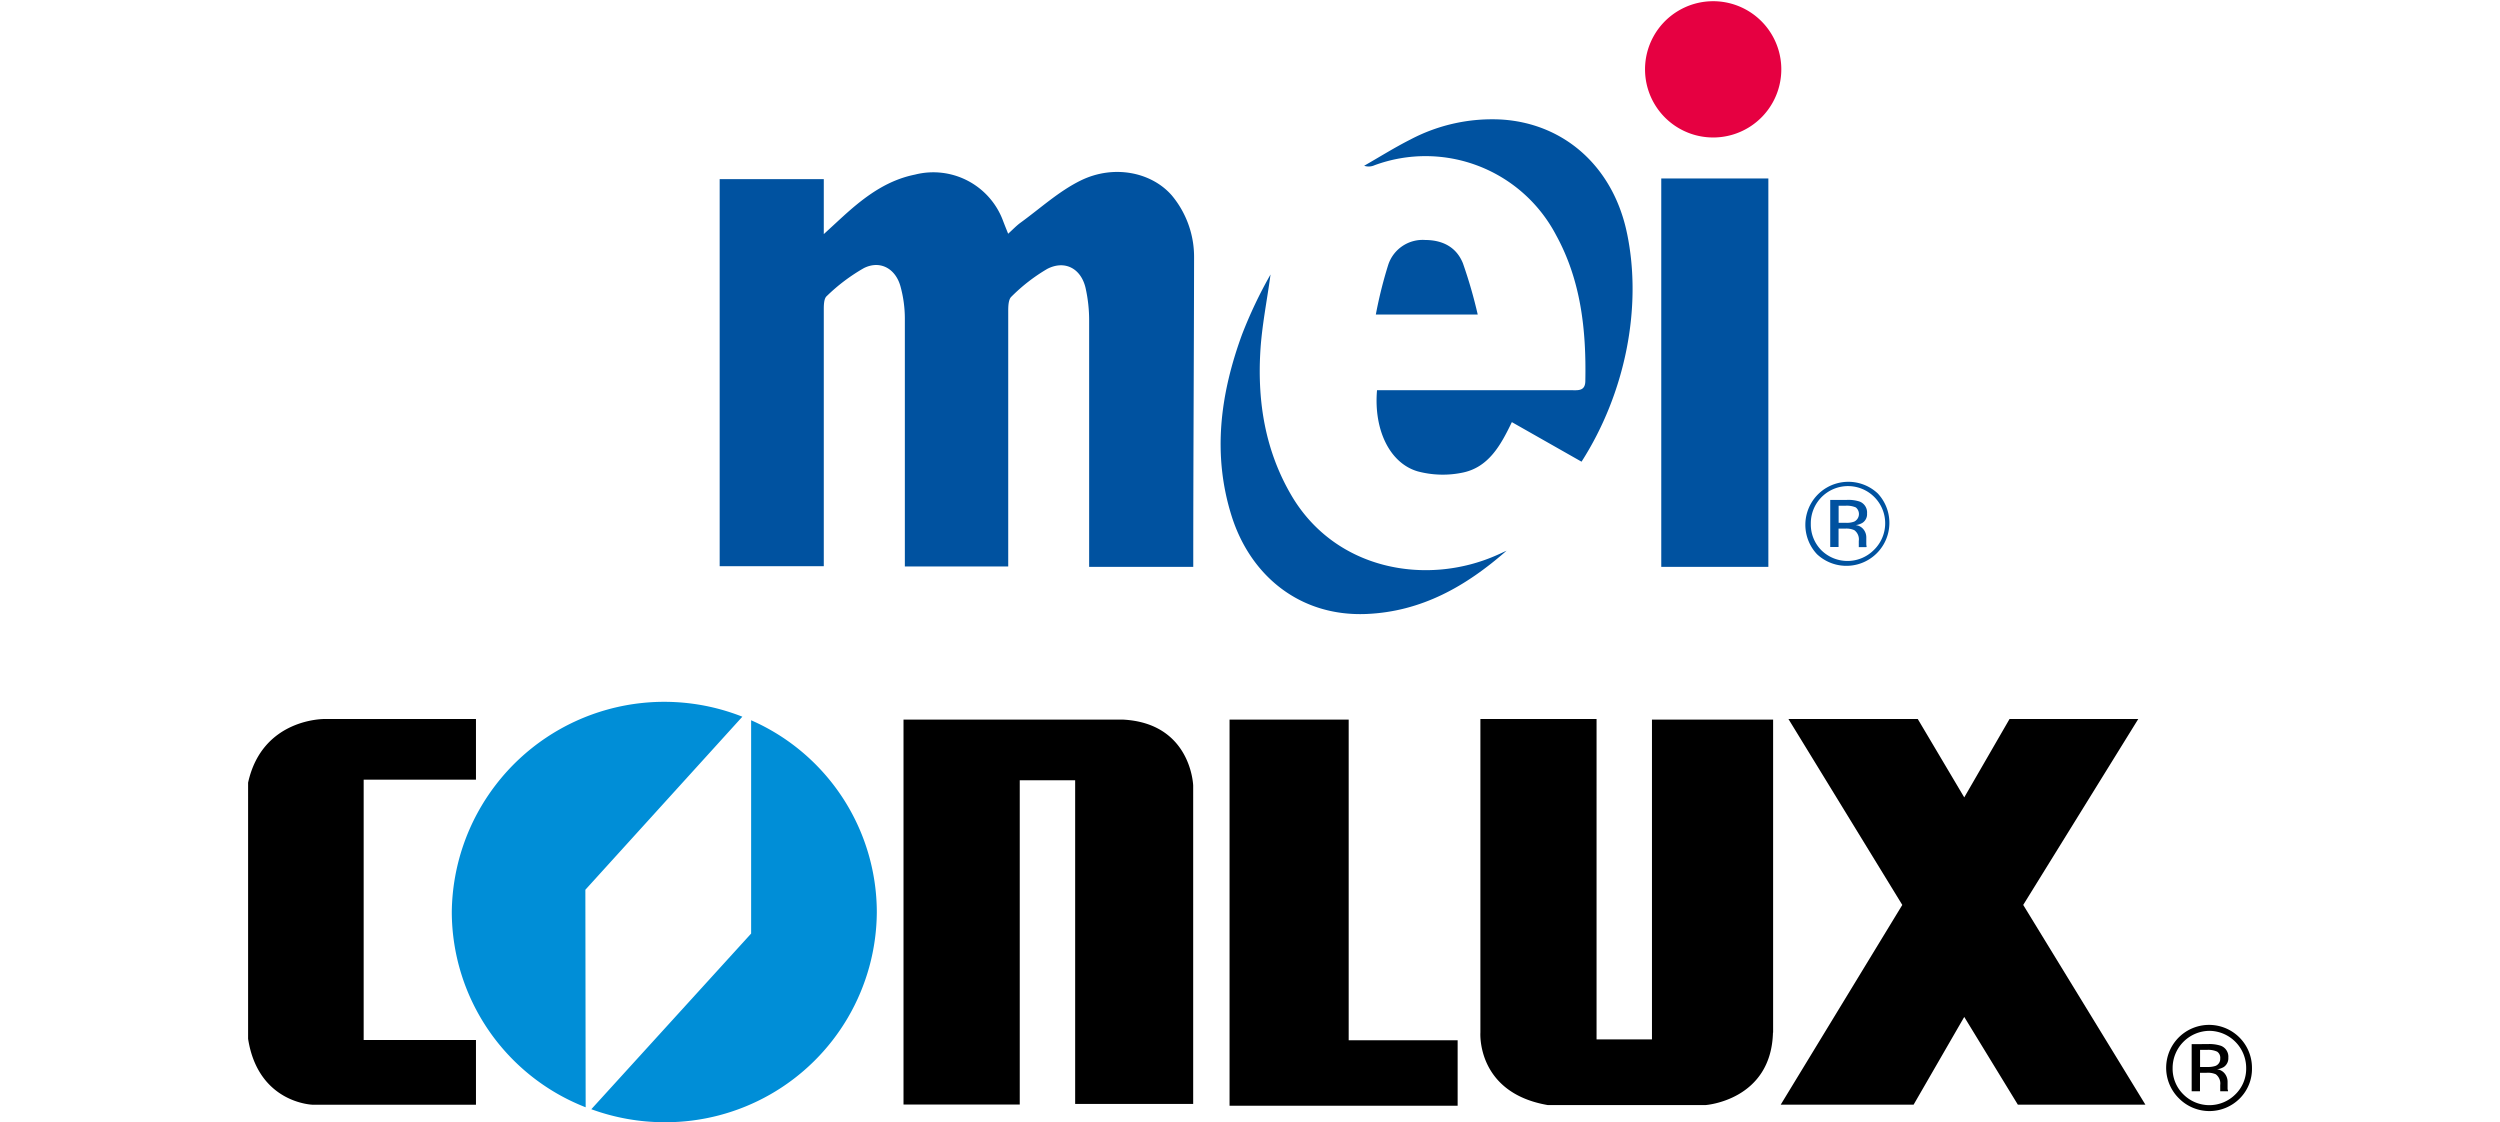 <svg id="Layer_1" data-name="Layer 1" xmlns="http://www.w3.org/2000/svg" viewBox="0 0 336.16 150.9"><defs><style>.cls-1{fill:#008ed7;}.cls-2{fill:#e60041;}.cls-3{fill:#0052a0;}</style></defs><path class="cls-1" d="M117.9,122.64A28.42,28.42,0,0,1,89.32,150.9a28.72,28.72,0,0,1-9.81-1.75L101,125.53V96.85A28.23,28.23,0,0,1,117.9,122.64Zm-39.19-3L99.82,96.37a28.57,28.57,0,0,0-39.07,26.27,28.26,28.26,0,0,0,18,26.25Z"/><path d="M33.36,105.24c1.92-8.72,10.33-8.56,10.33-8.56H64v8.16H48.9v35H64v8.71H42.09s-7.37-.15-8.73-8.87V105.24M151,96.76H121.49v51.76h15.63v-43.6h7.45v43.52h15.87V105.63s-.24-8.4-9.46-8.87m14.35,0v51.92H196v-8.8H181.35V96.76h-16m73.07,42.09V96.76H222.13v43h-7.45V96.68H199.06v42.17s-.56,8.08,9.05,9.74h21.24s8.81-.63,9.05-9.74m2.08-42.17,15.31,25-16.35,26.86h17.87l6.81-11.8,7.21,11.8h17.15l-16.43-26.86,15.47-25H270.21l-6.09,10.54-6.25-10.54H240.48m62.33,46.93A5.77,5.77,0,1,0,293,147.7a5.76,5.76,0,0,0,8.17,0A5.62,5.62,0,0,0,302.81,143.61Zm-5.78-5a5,5,0,0,1,5,5,4.81,4.81,0,0,1-1.45,3.54,4.94,4.94,0,0,1-7,0,4.84,4.84,0,0,1-1.44-3.54,5,5,0,0,1,5-5Zm-2.33,1.79v6.34h1.12v-2.49h.88a2.65,2.65,0,0,1,1.24.2,1.55,1.55,0,0,1,.6,1.45v.5l0,.21s0,.05,0,.07,0,0,0,.06h1.05l0-.08a.86.86,0,0,1-.06-.33c0-.17,0-.32,0-.47v-.46a1.78,1.78,0,0,0-.35-1,1.55,1.55,0,0,0-1.08-.62,2.37,2.37,0,0,0,.91-.3,1.41,1.41,0,0,0,.62-1.26,1.57,1.57,0,0,0-1-1.6,4.91,4.91,0,0,0-1.73-.23Zm3.84,1.93a1,1,0,0,1-.65,1,3.14,3.14,0,0,1-1.06.14h-1v-2.3h.95a2.85,2.85,0,0,1,1.35.24A1,1,0,0,1,298.54,142.35Z"/><path class="cls-2" d="M239.52,9.13a9.16,9.16,0,0,1-18.32.39,9.16,9.16,0,1,1,18.32-.39Z"/><path class="cls-3" d="M160.45,76.22h-14c0-.75,0-22.68,0-33a19.88,19.88,0,0,0-.48-4.5c-.61-2.61-2.77-3.78-5.14-2.57A23.76,23.76,0,0,0,136,39.89c-.42.38-.43,1.34-.43,2,0,10.68,0,33.46,0,34.28h-13.9c0-.67,0-22.93,0-33.37a16.46,16.46,0,0,0-.59-4.3c-.67-2.4-2.74-3.54-4.92-2.45a24.73,24.73,0,0,0-5,3.77c-.41.36-.39,1.34-.39,2,0,10.74,0,34.31,0,34.31h-14V24.09h14v7.39c1.36-1.24,2.38-2.21,3.44-3.14,2.58-2.25,5.34-4.16,8.81-4.86a10,10,0,0,1,11.89,6.31c.17.44.35.89.65,1.64.62-.56,1.09-1.06,1.63-1.46,2.68-1.94,5.19-4.26,8.13-5.7,4.45-2.18,9.52-1.12,12.24,2a12.91,12.91,0,0,1,3,8.42C160.54,48.45,160.45,62.22,160.45,76.22Zm62.93,0h14.4V24h-14.4Zm-4.59-44.77C217,22.61,210.53,16.66,202,16.08a23.51,23.51,0,0,0-12.31,2.66c-2.14,1.08-4.18,2.36-6.26,3.55a1.89,1.89,0,0,0,1.39-.07,19.82,19.82,0,0,1,24.42,9.4c3.35,6.1,4.06,12.77,3.93,19.58,0,1.43-1,1.27-1.88,1.27H185.16c-.46,5.28,1.68,9.8,5.46,10.91a13.07,13.07,0,0,0,6,.18c3.54-.7,5.18-3.7,6.67-6.8l9.37,5.32C218.56,52.86,220.83,41.34,218.79,31.44ZM201.26,74.65c-9.47,4.2-21.78,2-27.66-8.12-3.45-5.92-4.51-12.39-4.14-19.09.19-3.53.91-7,1.38-10.53A60.39,60.39,0,0,0,167,45c-2.92,8-4,16.1-1.39,24.39,2.54,8.05,9.2,13.52,18.08,13.17,7.49-.3,13.49-3.77,18.89-8.51C202.14,74.24,201.71,74.46,201.26,74.65ZM196.71,35.4c-.86-2.13-2.67-3.12-5.07-3.13a4.87,4.87,0,0,0-4.95,3.27A57.86,57.86,0,0,0,185,42.29h13.7A64.14,64.14,0,0,0,196.71,35.4Z"/><path class="cls-3" d="M252.49,66.35a5.78,5.78,0,0,0-8.17,8.17,5.78,5.78,0,0,0,8.17-8.17ZM251.92,74a5,5,0,0,1-7,0,4.91,4.91,0,0,1-1.43-3.54A5,5,0,1,1,251.92,74Z"/><path class="cls-3" d="M251,73.5a1.43,1.43,0,0,1-.05-.33c0-.17,0-.33,0-.48v-.46a1.71,1.71,0,0,0-.34-1,1.54,1.54,0,0,0-1.09-.62,2.41,2.41,0,0,0,.92-.31,1.38,1.38,0,0,0,.61-1.25,1.57,1.57,0,0,0-1-1.61,4.92,4.92,0,0,0-1.73-.22h-2.22v6.33h1.12V71.08h.88a2.6,2.6,0,0,1,1.24.21,1.53,1.53,0,0,1,.6,1.45v.5l0,.2a.64.64,0,0,0,0,.07.14.14,0,0,0,0,.06h1Zm-1.71-3.35a2.84,2.84,0,0,1-1.06.15h-1V68h.95a3.08,3.08,0,0,1,1.36.23,1.14,1.14,0,0,1-.24,1.92Z"/></svg>